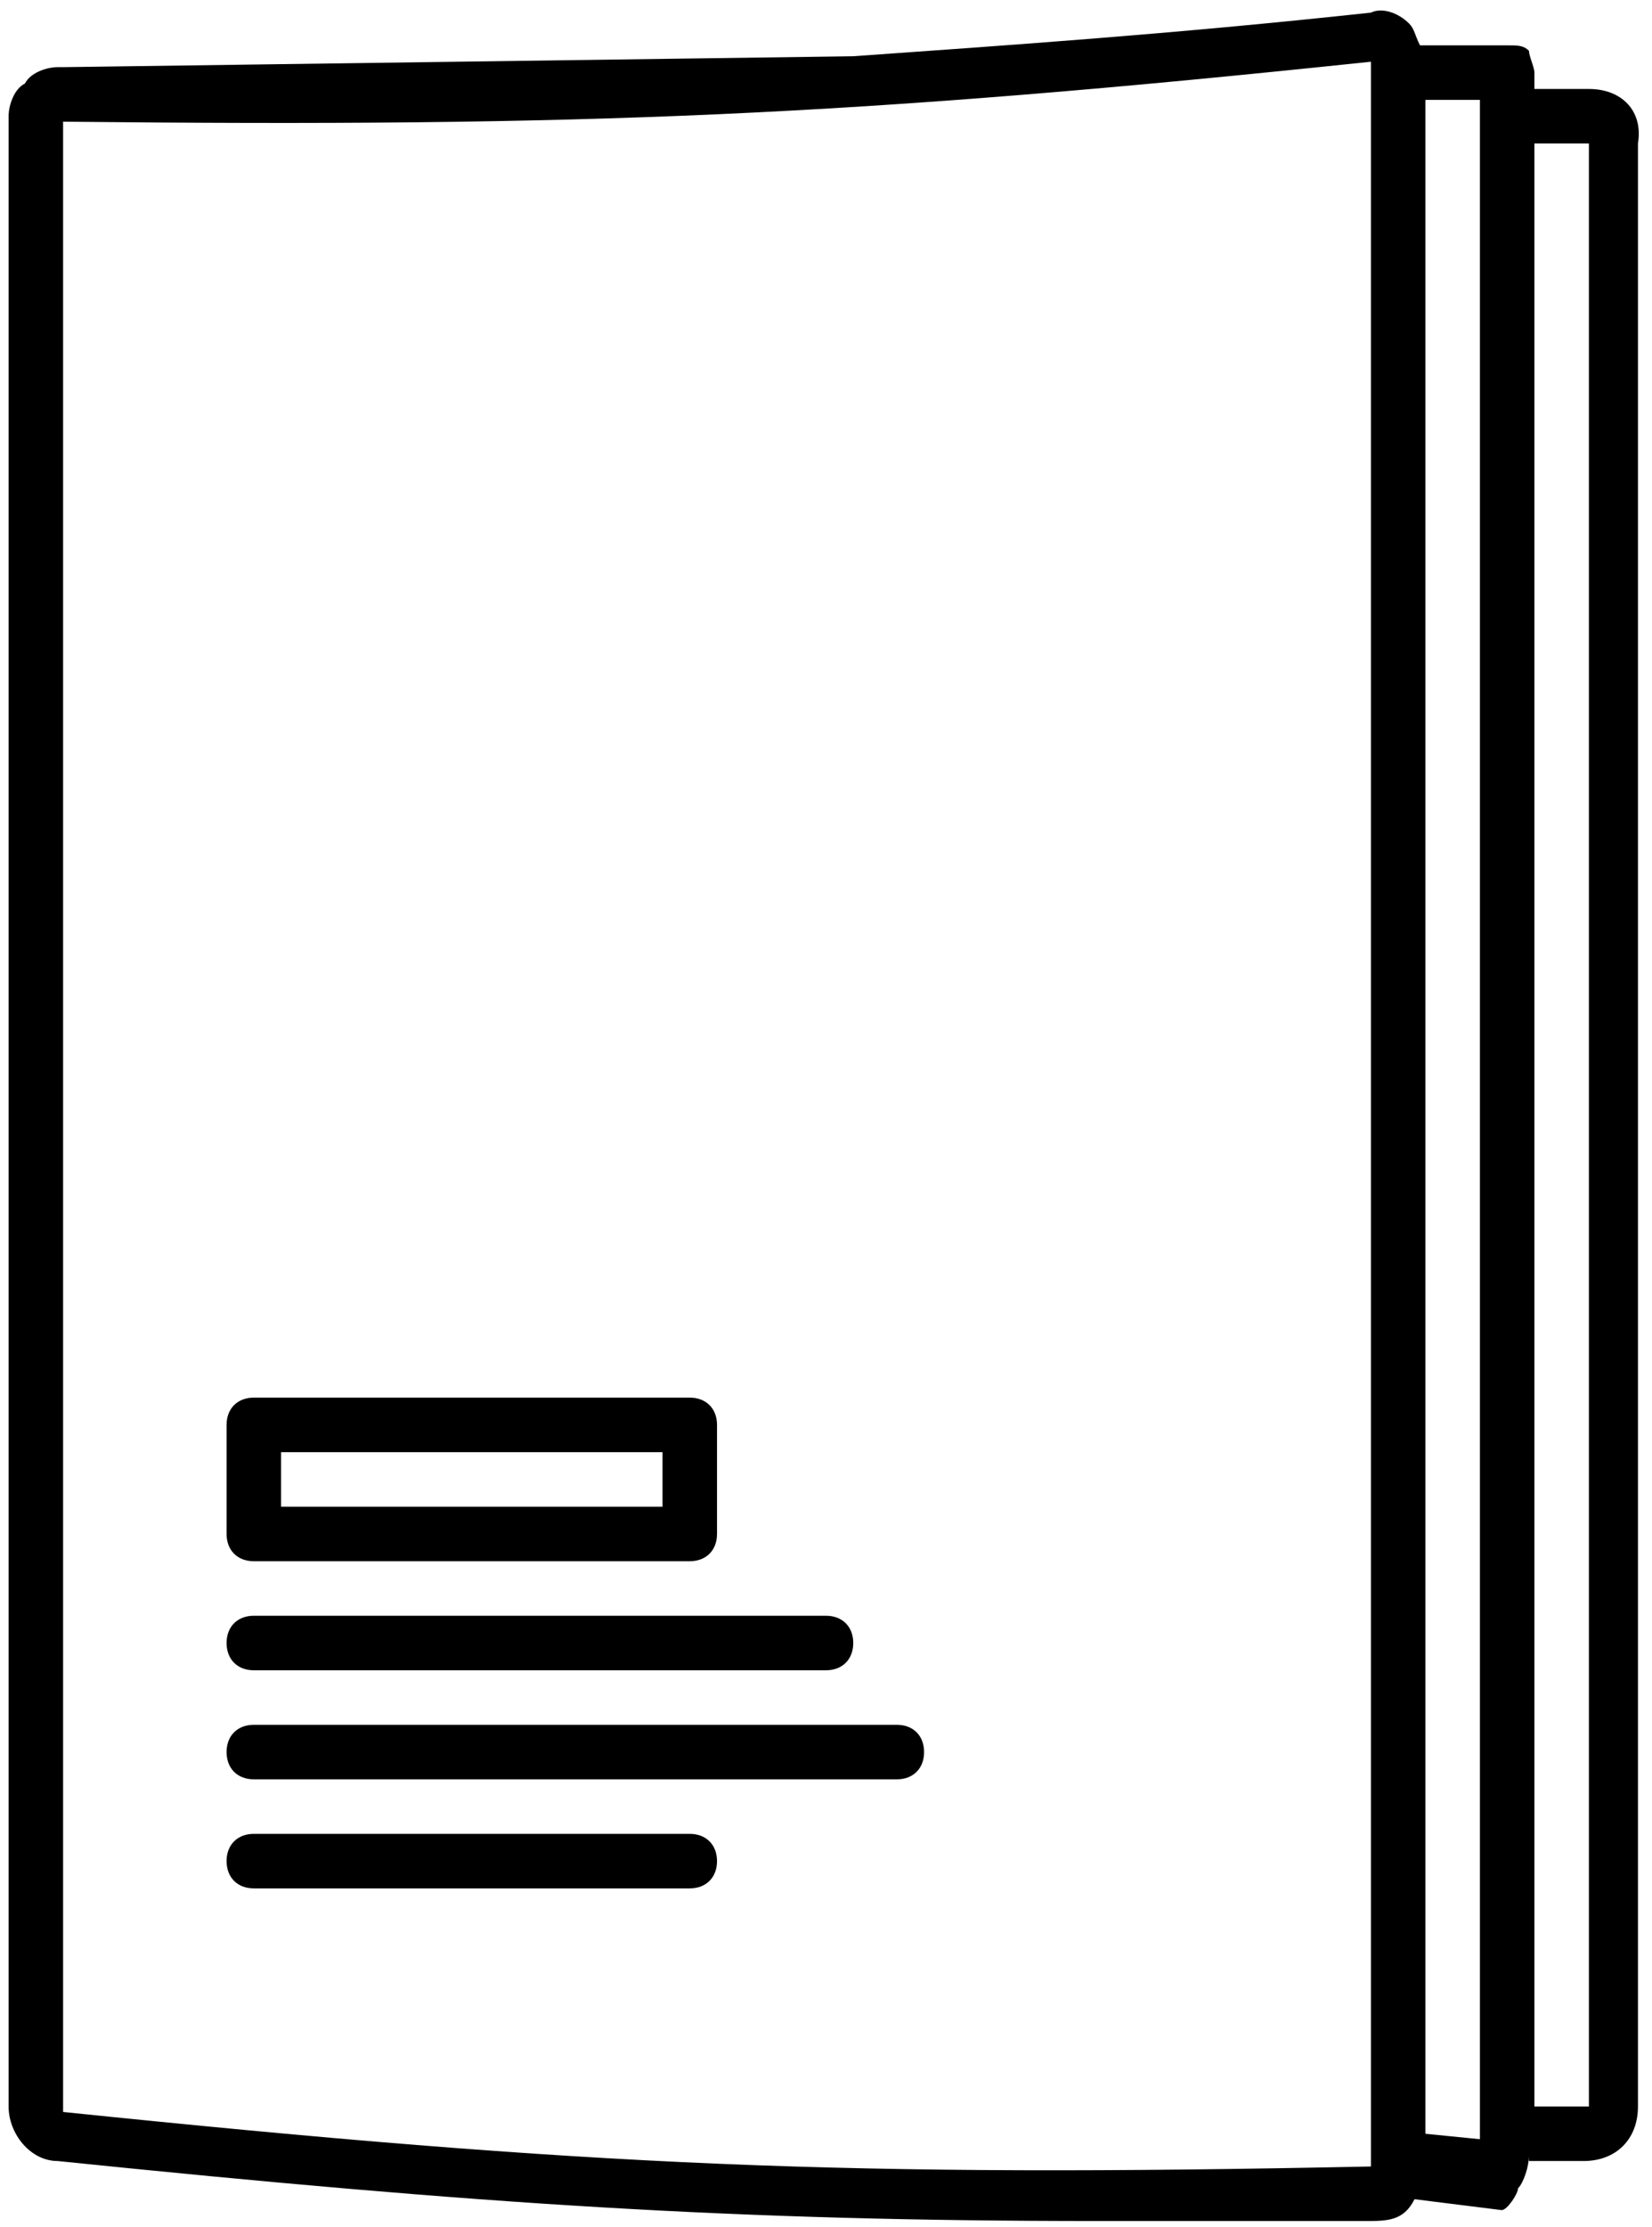 <svg xmlns="http://www.w3.org/2000/svg" width="72" height="97" viewBox="0 0 72 97" fill="none"><path d="M69.25 3.875H66.875V3.163C66.875 2.925 66.638 2.45 66.638 2.213C66.4 1.975 66.162 1.975 65.688 1.975H61.888C61.65 1.5 61.65 1.263 61.413 1.025C60.938 0.55 60.225 0.313 59.75 0.55C50.962 1.5 43.837 1.975 37.188 2.45L2.75 2.925H2.513C2.038 2.925 1.325 3.163 1.087 3.638C0.612 3.875 0.375 4.588 0.375 5.063V91.75C0.375 92.938 1.325 94.125 2.513 94.125C21.038 96.025 32.2 96.738 47.875 96.738C51.438 96.738 55.237 96.738 59.513 96.738C60.462 96.738 61.175 96.738 61.65 95.788L65.45 96.263C65.688 96.263 66.162 95.55 66.162 95.313C66.4 95.075 66.638 94.363 66.638 93.888V94.125H69.013C70.438 94.125 71.388 93.175 71.388 91.75V6.25C71.625 4.825 70.675 3.875 69.25 3.875ZM2.75 91.988V5.3C25.55 5.538 37.188 5.063 59.75 2.688V94.363C36.95 94.838 25.788 94.363 2.75 91.988ZM62.125 92.938V4.35H64.5V93.175L62.125 92.938ZM66.875 91.75V6.25H69.25V91.75H66.875Z" fill="black"></path><path d="M11.062 68H30.062C30.775 68 31.25 67.525 31.25 66.812V62.062C31.25 61.35 30.775 60.875 30.062 60.875H11.062C10.35 60.875 9.875 61.35 9.875 62.062V66.812C9.875 67.525 10.35 68 11.062 68ZM12.25 63.25H28.875V65.625H12.25V63.25Z" fill="black"></path><path d="M11.062 72.75H36C36.712 72.75 37.188 72.275 37.188 71.562C37.188 70.85 36.712 70.375 36 70.375H11.062C10.35 70.375 9.875 70.85 9.875 71.562C9.875 72.275 10.35 72.75 11.062 72.75Z" fill="black"></path><path d="M11.062 77.5H39.087C39.8 77.5 40.275 77.025 40.275 76.312C40.275 75.6 39.8 75.125 39.087 75.125H11.062C10.35 75.125 9.875 75.6 9.875 76.312C9.875 77.025 10.35 77.5 11.062 77.5Z" fill="black"></path><path d="M11.062 82.25H30.062C30.775 82.25 31.25 81.775 31.25 81.062C31.25 80.35 30.775 79.875 30.062 79.875H11.062C10.35 79.875 9.875 80.35 9.875 81.062C9.875 81.775 10.35 82.25 11.062 82.25Z" fill="black"></path></svg>